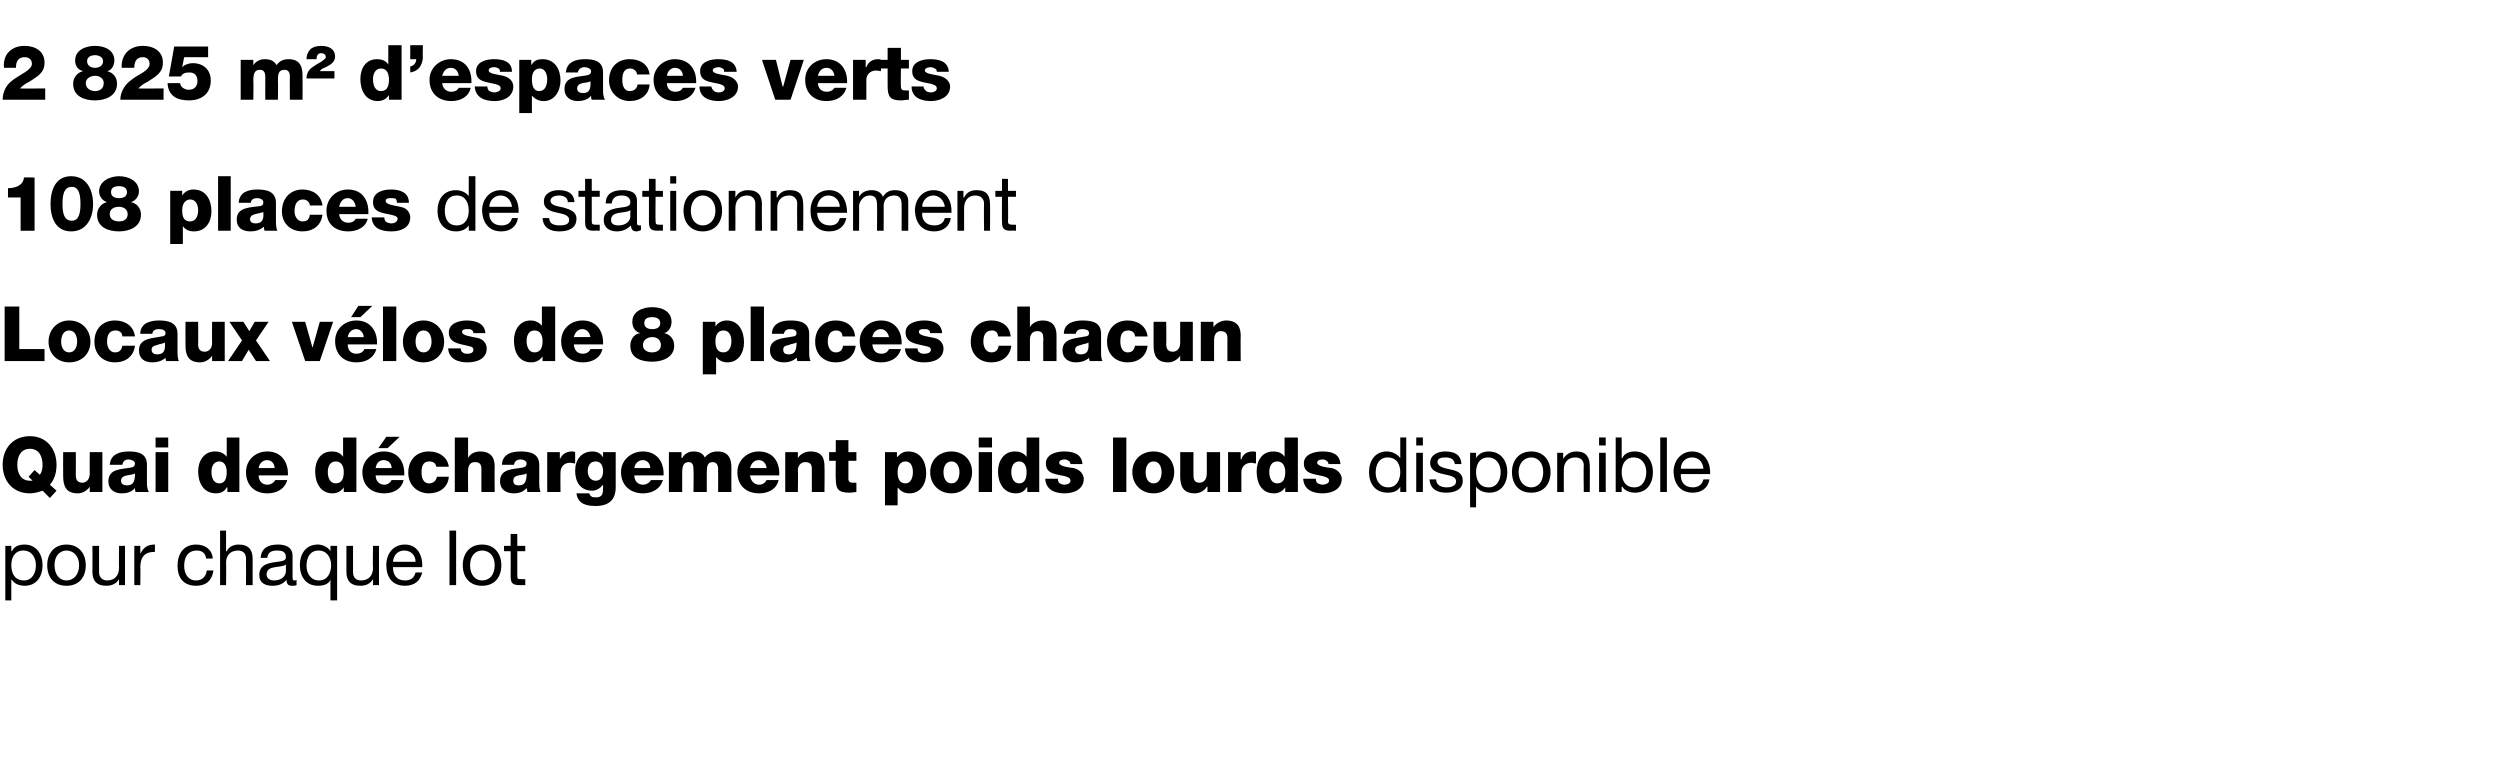 <?xml version="1.0" standalone="no"?><!DOCTYPE svg PUBLIC "-//W3C//DTD SVG 1.1//EN" "http://www.w3.org/Graphics/SVG/1.1/DTD/svg11.dtd"><svg xmlns="http://www.w3.org/2000/svg" version="1.1" width="376px" height="117.3px" viewBox="0 -5 376 117.3" style="top:-5px"><desc>2 825 m² d’espaces verts 108 places de stationnement Locaux v los de 8 places chacun Quai de d chargement poids lourd...</desc><defs/><g id="Polygon45562"><path d="m.8 77.1l.9 0l0 .8c0 0 .07-.04.1 0c.3-.7 1-1 1.9-1c1.8 0 2.7 1.5 2.7 3.1c0 1.7-.9 3.1-2.7 3.1c-.6 0-1.5-.2-1.9-.9c-.03.01-.1 0-.1 0l0 3.1l-.9 0l0-8.2zm2.7.7c-1.3 0-1.8 1.1-1.8 2.2c0 1.2.5 2.3 1.9 2.3c1.3 0 1.8-1.2 1.8-2.3c0-1.1-.6-2.2-1.9-2.2zm6.5 4.5c1 0 1.9-.8 1.9-2.3c0-1.4-.9-2.2-1.9-2.2c-1 0-1.8.8-1.8 2.2c0 1.5.8 2.3 1.8 2.3zm0-5.4c1.9 0 2.9 1.4 2.9 3.1c0 1.8-1 3.1-2.9 3.1c-1.9 0-2.9-1.3-2.9-3.1c0-1.7 1-3.1 2.9-3.1zm8.8 6.1l-.9 0l0-.9c0 0 .01-.04 0 0c-.4.7-1.1 1-1.9 1c-1.6 0-2.1-.9-2.1-2.1c.03-.03 0-3.9 0-3.9l1 0c0 0 0 3.98 0 4c0 .7.5 1.2 1.2 1.2c1.2 0 1.8-.8 1.8-1.9c-.03.02 0-3.3 0-3.3l.9 0l0 5.9zm1.4-5.9l.9 0l0 1.2c0 0 .01.01 0 0c.5-1 1.1-1.4 2.2-1.4c0 0 0 1.1 0 1.1c-1.6 0-2.2.8-2.2 2.4c.05-.04 0 2.6 0 2.6l-.9 0l0-5.9zm10.8 1.9c-.1-.8-.6-1.2-1.4-1.2c-1.4 0-1.9 1.1-1.9 2.3c0 1.1.5 2.2 1.8 2.2c.9 0 1.5-.6 1.6-1.5c0 0 1 0 1 0c-.2 1.5-1.1 2.3-2.6 2.3c-1.9 0-2.8-1.2-2.8-3c0-1.8.9-3.2 2.8-3.2c1.3 0 2.4.7 2.5 2.1c0 0-1 0-1 0zm2.1-4.2l.9 0l0 3.1c0 0 .06.03.1 0c.3-.7 1.1-1 1.8-1c1.6 0 2.1.9 2.1 2.2c-.02-.01 0 3.9 0 3.9l-1 0c0 0 .01-4.02 0-4c0-.8-.5-1.2-1.2-1.2c-1.2 0-1.8.8-1.8 1.8c.04.05 0 3.4 0 3.4l-.9 0l0-8.2zm11.5 8.2c-.2.1-.4.1-.7.1c-.5 0-.8-.2-.8-.9c-.6.7-1.3.9-2.1.9c-1.1 0-2-.4-2-1.6c0-1.4 1-1.7 2-1.9c1.1-.2 2-.1 2-.8c0-.9-.7-1-1.3-1c-.8 0-1.4.2-1.5 1.1c0 0-1 0-1 0c.1-1.5 1.2-2 2.6-2c1 0 2.2.3 2.2 1.7c0 0 0 3 0 3c0 .5 0 .7.3.7c.1 0 .2 0 .3-.1c0 0 0 .8 0 .8zm-1.6-3.1c-.7.6-2.9 0-2.9 1.5c0 .6.5.9 1.1.9c1.3 0 1.8-.8 1.8-1.4c0 0 0-1 0-1zm5 2.4c1.3 0 1.8-1.2 1.8-2.3c0-1.1-.6-2.2-1.9-2.2c-1.3 0-1.8 1.1-1.8 2.3c0 1.1.6 2.2 1.9 2.2zm2.7 3l-1 0l0-3.1c0 0 .01 0 0 0c-.3.7-1.1.9-1.9.9c-1.8 0-2.7-1.4-2.7-3.1c0-1.7.9-3.1 2.7-3.1c.6 0 1.5.3 1.9 1c.01-.05 0 0 0 0l0-.8l1 0l0 8.2zm6.3-2.3l-.9 0l0-.9c0 0-.01-.04 0 0c-.4.7-1.1 1-1.9 1c-1.6 0-2.1-.9-2.1-2.1c.01-.03 0-3.9 0-3.9l1 0c0 0-.02 3.98 0 4c0 .7.4 1.2 1.2 1.2c1.2 0 1.8-.8 1.8-1.9c-.05.02 0-3.3 0-3.3l.9 0l0 5.9zm5.5-3.5c0-1-.7-1.7-1.7-1.7c-1 0-1.6.7-1.7 1.7c0 0 3.4 0 3.4 0zm1 1.6c-.3 1.3-1.2 2-2.6 2c-1.9 0-2.8-1.3-2.8-3.1c0-1.8 1.1-3.1 2.8-3.1c2.1 0 2.7 2 2.6 3.4c0 0-4.4 0-4.4 0c0 1.1.5 2 1.8 2c.9 0 1.4-.4 1.6-1.2c0 0 1 0 1 0zm4.1-6.3l1 0l0 8.2l-1 0l0-8.2zm4.9 7.5c1.1 0 1.9-.8 1.9-2.3c0-1.4-.8-2.2-1.9-2.2c-1 0-1.8.8-1.8 2.2c0 1.5.8 2.3 1.8 2.3zm0-5.4c1.9 0 2.9 1.4 2.9 3.1c0 1.8-1 3.1-2.9 3.1c-1.9 0-2.9-1.3-2.9-3.1c0-1.7 1-3.1 2.9-3.1zm5.3.2l1.2 0l0 .8l-1.2 0c0 0 .01 3.71 0 3.7c0 .5.1.5.7.5c.04.04.5 0 .5 0l0 .9c0 0-.76 0-.8 0c-1 0-1.4-.2-1.4-1.3c.03 0 0-3.8 0-3.8l-1 0l0-.8l1 0l0-1.8l1 0l0 1.8z" stroke="none" fill="#000"/></g><g id="Polygon45561"><path d="m5.2 65.7c0 0 .82.74.8.7c.3-.4.4-.9.4-1.5c0-1.2-.5-2.4-1.9-2.4c-1.4 0-1.9 1.2-1.9 2.4c0 1.2.5 2.4 1.9 2.4c.1 0 .3 0 .4 0c0-.01-.6-.6-.6-.6l.9-1zm2.3 4.2c0 0-1.12-1.15-1.1-1.1c-.6.2-1.2.4-1.9.4c-2.6 0-4.1-1.9-4.1-4.3c0-2.4 1.5-4.3 4.1-4.3c2.5 0 4 1.9 4 4.3c0 1.2-.3 2.2-1 3c0-.01 1 .9 1 .9l-1 1.1zm7.9-.9l-1.9 0l0-.8c0 0 0-.01 0 0c-.4.6-1.1 1-1.8 1c-1.7 0-2.2-1-2.2-2.6c-.02.02 0-3.6 0-3.6l1.9 0c0 0 .03 3.5 0 3.5c0 .8.4 1.1 1 1.1c.4 0 1.1-.3 1.1-1.4c-.03.03 0-3.2 0-3.2l1.9 0l0 6zm1.1-4.1c.1-.8.4-1.3 1-1.6c.5-.3 1.2-.4 1.9-.4c1.4 0 2.7.3 2.7 2c0 0 0 2.6 0 2.6c0 .5 0 1 .3 1.5c0 0-2 0-2 0c-.1-.2-.1-.4-.1-.6c-.5.6-1.2.8-2 .8c-1.1 0-2-.6-2-1.8c0-2 2.1-1.8 3.5-2.1c.3-.1.5-.2.5-.6c0-.4-.6-.6-1-.6c-.5 0-.8.3-.9.8c0 0-1.9 0-1.9 0zm1.7 2.4c0 .5.4.7.9.7c.9 0 1.2-.5 1.2-1.8c-.3.2-.8.2-1.2.3c-.5.1-.9.3-.9.8c0 0 0 0 0 0zm7.1-5l-1.9 0l0-1.5l1.9 0l0 1.5zm-1.9.7l1.9 0l0 6l-1.9 0l0-6zm12.6 6l-1.8 0l0-.7c0 0-.06.01-.1 0c-.3.6-.9.9-1.6.9c-1.9 0-2.7-1.6-2.7-3.3c0-1.6.9-3 2.5-3c.8 0 1.3.2 1.8.8c-.05-.02 0 0 0 0l0-2.9l1.9 0l0 8.2zm-3-4.6c-.9 0-1.2.8-1.2 1.6c0 .8.3 1.7 1.2 1.7c.9 0 1.1-.9 1.1-1.7c0-.8-.3-1.6-1.1-1.6c0 0 0 0 0 0zm5.9 2.1c0 .8.5 1.4 1.3 1.4c.5 0 1-.3 1.2-.7c0 0 1.8 0 1.8 0c-.4 1.4-1.6 2-3 2c-1.9 0-3.2-1.2-3.2-3.2c0-1.8 1.4-3.1 3.2-3.1c2.1 0 3.2 1.6 3.1 3.6c0 0-4.4 0-4.4 0zm2.4-1.1c0-.7-.5-1.2-1.1-1.2c-.7 0-1.2.5-1.3 1.2c0 0 2.4 0 2.4 0zm12.3 3.6l-1.9 0l0-.7c0 0-.01.01 0 0c-.4.6-1 .9-1.7.9c-1.8 0-2.6-1.6-2.6-3.3c0-1.6.8-3 2.5-3c.7 0 1.3.2 1.7.8c0-.02 0 0 0 0l0-2.9l2 0l0 8.2zm-3.1-4.6c-.9 0-1.2.8-1.2 1.6c0 .8.3 1.7 1.2 1.7c1 0 1.2-.9 1.2-1.7c0-.8-.3-1.6-1.2-1.6c0 0 0 0 0 0zm6 2.1c0 .8.5 1.4 1.3 1.4c.5 0 .9-.3 1.1-.7c0 0 1.8 0 1.8 0c-.3 1.4-1.6 2-2.9 2c-2 0-3.3-1.2-3.3-3.2c0-1.8 1.5-3.1 3.2-3.1c2.2 0 3.2 1.6 3.1 3.6c0 0-4.3 0-4.3 0zm2.4-1.1c0-.7-.5-1.2-1.2-1.2c-.7 0-1.1.5-1.2 1.2c0 0 2.4 0 2.4 0zm1.2-4.7l-1.8 1.7l-1.4 0l1.2-1.7l2 0zm5.5 4.5c0-.5-.5-.8-1-.8c-1.1 0-1.2.9-1.2 1.7c0 .8.3 1.6 1.1 1.6c.7 0 1.1-.4 1.2-1c0 0 1.8 0 1.8 0c-.1 1.6-1.4 2.5-3 2.5c-1.7 0-3.1-1.2-3.1-3.1c0-1.9 1.2-3.2 3.1-3.2c1.5 0 2.8.8 3 2.3c0 0-1.9 0-1.9 0zm2.8-4.4l2 0l0 3.1c0 0-.01-.05 0 0c.3-.7 1.1-1 1.8-1c2 0 2.2 1.4 2.2 2.3c-.04-.03 0 3.8 0 3.8l-2 0l0-2.9c0 0 0-.58 0-.6c0-.6-.2-1-1-1c-.7 0-1 .6-1 1.2c-.03.05 0 3.3 0 3.3l-2 0l0-8.2zm7.1 4.1c0-.8.4-1.3.9-1.6c.5-.3 1.2-.4 1.9-.4c1.4 0 2.8.3 2.8 2c0 0 0 2.6 0 2.6c0 .5 0 1 .2 1.5c0 0-2 0-2 0c0-.2 0-.4-.1-.6c-.5.6-1.2.8-1.9.8c-1.2 0-2.1-.6-2.1-1.8c0-2 2.1-1.8 3.5-2.1c.3-.1.5-.2.5-.6c0-.4-.5-.6-.9-.6c-.6 0-.9.3-1 .8c0 0-1.8 0-1.8 0zm1.7 2.4c0 .5.3.7.8.7c.9 0 1.2-.5 1.2-1.8c-.3.2-.8.2-1.2.3c-.5.1-.8.3-.8.8c0 0 0 0 0 0zm5.1-4.3l1.9 0l0 1.1c0 0 .04-.02 0 0c.3-.8 1-1.2 1.8-1.2c.2 0 .3 0 .5.1c0 0 0 1.7 0 1.7c-.3 0-.5-.1-.8-.1c-.9 0-1.4.7-1.4 1.4c-.03.05 0 3 0 3l-2 0l0-6zm10.3 5.3c0 .9-.2 2.8-3 2.8c-1.4 0-2.7-.3-2.9-1.9c0 0 1.9 0 1.9 0c.1.2.2.4.4.5c.1.1.4.1.7.1c.9 0 1-.6 1-1.4c.01.04 0-.5 0-.5c0 0-.01-.02 0 0c-.4.5-1 .9-1.6.9c-1.8 0-2.6-1.3-2.6-3c0-1.6.9-2.9 2.6-2.9c.7 0 1.3.3 1.6.9c0-.02 0 0 0 0l0-.8l1.9 0c0 0 0 5.28 0 5.3zm-1.9-2.4c0-.8-.3-1.5-1.1-1.5c-.9 0-1.2.7-1.2 1.5c0 .7.4 1.4 1.2 1.4c.8 0 1.1-.7 1.1-1.4c0 0 0 0 0 0zm4.7.6c0 .8.5 1.4 1.3 1.4c.5 0 1-.3 1.2-.7c0 0 1.8 0 1.8 0c-.4 1.4-1.7 2-3 2c-1.9 0-3.3-1.2-3.3-3.2c0-1.8 1.5-3.1 3.3-3.1c2.1 0 3.2 1.6 3.1 3.6c0 0-4.4 0-4.4 0zm2.4-1.1c0-.7-.5-1.2-1.1-1.2c-.7 0-1.2.5-1.3 1.2c0 0 2.4 0 2.4 0zm2.8-2.4l1.9 0l0 .9c0 0 .07-.05.1 0c.3-.6.9-1 1.7-1c.7 0 1.4.2 1.7.9c.5-.6 1.1-.9 1.9-.9c1.9 0 2.1 1.4 2.1 2.5c-.02.04 0 3.6 0 3.6l-2 0c0 0 .03-3.5 0-3.5c0-.6-.3-1-.8-1c-.8 0-.9.6-.9 1.6c-.01-.02 0 2.9 0 2.9l-2 0c0 0 .04-3.39 0-3.4c0-.7-.2-1.1-.7-1.1c-.7 0-1 .4-1 1.6c0-.01 0 2.9 0 2.9l-2 0l0-6zm12.2 3.5c.1.8.6 1.4 1.4 1.4c.5 0 .9-.3 1.1-.7c0 0 1.8 0 1.8 0c-.3 1.4-1.6 2-2.9 2c-2 0-3.3-1.2-3.3-3.2c0-1.8 1.5-3.1 3.2-3.1c2.2 0 3.2 1.6 3.1 3.6c0 0-4.4 0-4.4 0zm2.5-1.1c-.1-.7-.5-1.2-1.2-1.2c-.7 0-1.1.5-1.3 1.2c0 0 2.5 0 2.5 0zm2.8-2.4l1.9 0l0 .9c0 0 .01-.05 0 0c.4-.7 1.2-1 1.9-1c2 0 2.1 1.4 2.1 2.3c.04-.03 0 3.8 0 3.8l-1.9 0l0-2.9c0 0-.02-.58 0-.6c0-.6-.2-1-1-1c-.7 0-1.1.6-1.1 1.2c.05.05 0 3.3 0 3.3l-1.9 0l0-6zm10.7 1.3l-1.2 0c0 0 .01 2.71 0 2.7c0 .5.3.6.7.6c.2 0 .3 0 .5 0c0 0 0 1.4 0 1.4c-.3 0-.7.1-1 .1c-1.7 0-2.1-.5-2.1-2.1c-.04-.04 0-2.7 0-2.7l-1 0l0-1.3l1 0l0-1.8l1.9 0l0 1.8l1.2 0l0 1.3zm4.3-1.3l1.8 0l0 .7c0 0 .07.03.1 0c.4-.5.9-.8 1.6-.8c1.9 0 2.7 1.6 2.7 3.3c0 1.5-.8 3-2.5 3c-.8 0-1.3-.3-1.7-.8c-.04-.04-.1 0-.1 0l0 2.6l-1.9 0l0-8zm1.9 3c0 1 .3 1.7 1.2 1.7c.8 0 1.1-.9 1.1-1.7c0-.8-.3-1.6-1.1-1.6c-.5 0-1.2.3-1.2 1.6zm8.1-3.1c1.8 0 3.1 1.3 3.1 3.1c0 1.8-1.3 3.2-3.1 3.2c-1.9 0-3.2-1.4-3.2-3.2c0-1.8 1.3-3.1 3.2-3.1zm0 4.8c.9 0 1.2-.9 1.2-1.7c0-.7-.3-1.6-1.2-1.6c-.9 0-1.2.9-1.2 1.6c0 .8.3 1.7 1.2 1.7zm6.1-5.4l-2 0l0-1.5l2 0l0 1.5zm-2 .7l2 0l0 6l-2 0l0-6zm9.1 6l-1.8 0l0-.7c0 0-.06.01-.1 0c-.3.6-.9.9-1.6.9c-1.9 0-2.7-1.6-2.7-3.3c0-1.6.9-3 2.5-3c.8 0 1.3.2 1.8.8c-.05-.02 0 0 0 0l0-2.9l1.9 0l0 8.2zm-3-4.6c-.9 0-1.2.8-1.2 1.6c0 .8.3 1.7 1.2 1.7c.9 0 1.1-.9 1.1-1.7c0-.8-.3-1.6-1.1-1.6c0 0 0 0 0 0zm5.8 2.6c0 .3.1.6.3.7c.2.1.4.2.7.2c.4 0 .9-.2.9-.6c0-.5-.6-.6-.9-.7c-1.3-.3-2.8-.3-2.8-1.9c0-1.4 1.6-1.8 2.7-1.8c1.3 0 2.7.3 2.8 1.9c0 0-1.8 0-1.8 0c0-.2-.1-.4-.3-.5c-.1-.1-.3-.2-.6-.2c-.3 0-.8.1-.8.5c0 .5 1.3.7 2.2.8c1.2.3 1.5 1.2 1.5 1.6c0 1.6-1.5 2.2-2.9 2.2c-1.4 0-2.8-.5-2.9-2.2c0 0 1.9 0 1.9 0zm8.3-6.2l2 0l0 8.2l-2 0l0-8.2zm6.1 2.1c1.8 0 3.1 1.3 3.1 3.1c0 1.8-1.3 3.2-3.1 3.2c-1.9 0-3.2-1.4-3.2-3.2c0-1.8 1.3-3.1 3.2-3.1zm0 4.8c.9 0 1.2-.9 1.2-1.7c0-.7-.3-1.6-1.2-1.6c-.9 0-1.2.9-1.2 1.6c0 .8.3 1.7 1.2 1.7zm10 1.3l-1.9 0l0-.8c0 0-.05-.01-.1 0c-.3.6-1.1 1-1.8 1c-1.7 0-2.2-1-2.2-2.6c.02.02 0-3.6 0-3.6l2 0c0 0-.02 3.5 0 3.5c0 .8.3 1.1.9 1.1c.5 0 1.1-.3 1.1-1.4c.01.03 0-3.2 0-3.2l2 0l0 6zm1.2-6l1.9 0l0 1.1c0 0 .05-.02.1 0c.2-.8.9-1.2 1.7-1.2c.2 0 .4 0 .5.1c0 0 0 1.7 0 1.7c-.3 0-.5-.1-.7-.1c-1 0-1.5.7-1.5 1.4c-.01.05 0 3 0 3l-2 0l0-6zm10.5 6l-1.9 0l0-.7c0 0-.03.01 0 0c-.4.6-1 .9-1.7.9c-1.9 0-2.6-1.6-2.6-3.3c0-1.6.8-3 2.5-3c.7 0 1.3.2 1.7.8c-.03-.02 0 0 0 0l0-2.9l2 0l0 8.2zm-3.1-4.6c-.9 0-1.2.8-1.2 1.6c0 .8.3 1.7 1.2 1.7c1 0 1.2-.9 1.2-1.7c0-.8-.3-1.6-1.2-1.6c0 0 0 0 0 0zm5.8 2.6c0 .3.1.6.3.7c.2.1.5.2.7.2c.4 0 1-.2 1-.6c0-.5-.7-.6-1-.7c-1.2-.3-2.8-.3-2.8-1.9c0-1.4 1.6-1.8 2.8-1.8c1.3 0 2.6.3 2.7 1.9c0 0-1.8 0-1.8 0c0-.2-.1-.4-.3-.5c-.1-.1-.3-.2-.6-.2c-.3 0-.8.1-.8.5c0 .5 1.3.7 2.2.8c1.2.3 1.5 1.2 1.5 1.6c0 1.6-1.5 2.2-2.9 2.2c-1.4 0-2.8-.5-2.9-2.2c0 0 1.9 0 1.9 0zm10.9 1.3c1.3 0 1.8-1.2 1.8-2.3c0-1.1-.5-2.2-1.9-2.2c-1.3 0-1.8 1.1-1.8 2.3c0 1.1.6 2.2 1.9 2.2zm2.7.7l-.9 0l0-.8c0 0-.05 0 0 0c-.4.7-1.1.9-1.9.9c-1.9 0-2.8-1.4-2.8-3.1c0-1.7.9-3.1 2.7-3.1c.6 0 1.5.3 2 1c-.05-.05 0 0 0 0l0-3.1l.9 0l0 8.2zm2.5-7l-1 0l0-1.2l1 0l0 1.2zm-1 1.1l1 0l0 5.9l-1 0l0-5.9zm3 4c0 .9.8 1.2 1.6 1.2c.6 0 1.4-.2 1.4-.9c0-1.5-3.9-.5-3.9-2.8c0-1.2 1.2-1.7 2.2-1.7c1.4 0 2.4.4 2.5 1.9c0 0-1 0-1 0c-.1-.8-.7-1-1.4-1c-.6 0-1.2.1-1.2.7c0 .7 1 .9 1.9 1.1c1 .2 1.9.5 1.9 1.7c0 1.4-1.3 1.8-2.5 1.8c-1.3 0-2.4-.5-2.5-2c0 0 1 0 1 0zm5.1-4l.9 0l0 .8c0 0 .05-.04 0 0c.4-.7 1.1-1 1.9-1c1.9 0 2.8 1.5 2.8 3.1c0 1.7-.9 3.1-2.7 3.1c-.6 0-1.5-.2-2-.9c.05.01 0 0 0 0l0 3.1l-.9 0l0-8.2zm2.7.7c-1.3 0-1.8 1.1-1.8 2.2c0 1.2.5 2.3 1.9 2.3c1.3 0 1.8-1.2 1.8-2.3c0-1.1-.6-2.2-1.9-2.2zm6.5 4.5c1 0 1.8-.8 1.8-2.3c0-1.4-.8-2.2-1.8-2.2c-1 0-1.9.8-1.9 2.2c0 1.5.9 2.3 1.9 2.3zm0-5.4c1.9 0 2.9 1.4 2.9 3.1c0 1.8-1 3.1-2.9 3.1c-1.9 0-2.9-1.3-2.9-3.1c0-1.7 1-3.1 2.9-3.1zm3.9.2l.9 0l0 .9c0 0 .05 0 0 0c.5-.7 1.1-1.1 2-1.1c1.5 0 2 .9 2 2.2c.03-.01 0 3.9 0 3.9l-.9 0c0 0-.05-4.02 0-4c0-.8-.5-1.2-1.3-1.2c-1.1 0-1.7.8-1.7 1.8c-.02.05 0 3.4 0 3.4l-1 0l0-5.9zm7.3-1.1l-1 0l0-1.2l1 0l0 1.2zm-1 1.1l1 0l0 5.9l-1 0l0-5.9zm2.5-2.3l.9 0l0 3.1c0 0 .06-.04.1 0c.3-.7 1-1 1.9-1c1.8 0 2.7 1.5 2.7 3.1c0 1.7-.9 3.1-2.7 3.1c-.6 0-1.5-.2-1.9-.9c-.04.01-.1 0-.1 0l0 .8l-.9 0l0-8.2zm4.6 5.2c0-1.1-.6-2.2-1.9-2.2c-1.3 0-1.8 1.1-1.8 2.2c0 1.2.5 2.3 1.9 2.3c1.3 0 1.8-1.2 1.8-2.3c0 0 0 0 0 0zm2.1-5.2l1 0l0 8.2l-1 0l0-8.2zm6.5 4.7c-.1-1-.7-1.7-1.7-1.7c-1 0-1.7.7-1.7 1.7c0 0 3.4 0 3.4 0zm.9 1.6c-.2 1.3-1.2 2-2.5 2c-1.9 0-2.8-1.3-2.9-3.1c0-1.8 1.2-3.1 2.8-3.1c2.1 0 2.8 2 2.7 3.4c0 0-4.4 0-4.4 0c-.1 1.1.5 2 1.8 2c.8 0 1.4-.4 1.6-1.2c0 0 .9 0 .9 0z" stroke="none" fill="#000"/></g><g id="Polygon45560"><path d="m.7 41.1l2.2 0l0 6.4l3.8 0l0 1.8l-6 0l0-8.2zm9.7 2.1c1.9 0 3.2 1.4 3.2 3.2c0 1.8-1.3 3.1-3.2 3.1c-1.8 0-3.1-1.3-3.1-3.1c0-1.8 1.3-3.2 3.1-3.2zm0 4.8c.9 0 1.2-.9 1.2-1.6c0-.8-.3-1.7-1.2-1.7c-.9 0-1.2.9-1.2 1.7c0 .7.3 1.6 1.2 1.6zm8-2.4c0-.6-.5-.9-1-.9c-1.1 0-1.3.9-1.3 1.7c0 .8.4 1.6 1.2 1.6c.7 0 1-.4 1.1-1c0 0 1.9 0 1.9 0c-.2 1.6-1.4 2.5-3 2.5c-1.8 0-3.1-1.2-3.1-3.1c0-1.9 1.2-3.2 3.1-3.2c1.5 0 2.8.8 3 2.4c0 0-1.9 0-1.9 0zm2.7-.4c0-.8.4-1.3.9-1.6c.6-.3 1.2-.4 1.9-.4c1.4 0 2.8.3 2.8 2c0 0 0 2.6 0 2.6c0 .5 0 1.1.2 1.5c0 0-1.9 0-1.9 0c-.1-.2-.1-.3-.1-.5c-.5.5-1.3.7-2 .7c-1.2 0-2-.6-2-1.8c0-1.9 2.1-1.8 3.4-2.1c.4 0 .6-.2.6-.5c0-.5-.6-.6-1-.6c-.6 0-.9.2-1 .7c0 0-1.8 0-1.8 0zm1.7 2.4c0 .5.4.7.8.7c1 0 1.3-.5 1.2-1.8c-.2.2-.8.2-1.2.4c-.4.1-.8.2-.8.7c0 0 0 0 0 0zm11 1.7l-1.9 0l0-.8c0 0 0 .02 0 0c-.4.6-1.1 1-1.8 1c-1.7 0-2.2-1-2.2-2.5c-.02-.05 0-3.6 0-3.6l1.9 0c0 0 .03 3.43 0 3.4c0 .8.4 1.1 1 1.1c.4 0 1.1-.3 1.1-1.3c-.03-.04 0-3.2 0-3.2l1.9 0l0 5.9zm2.6-3.1l-1.9-2.8l2.1 0l.9 1.4l.8-1.4l2.1 0l-1.9 2.8l2.1 3.1l-2.1 0l-1.1-1.7l-1 1.7l-2.1 0l2.1-3.1zm11.7 3.1l-2.2 0l-2-5.9l2 0l1.1 3.9l0 0l1.1-3.9l2 0l-2 5.9zm4.2-2.5c0 .9.5 1.4 1.3 1.4c.5 0 1-.2 1.2-.7c0 0 1.8 0 1.8 0c-.4 1.4-1.6 2-3 2c-1.9 0-3.2-1.2-3.2-3.2c0-1.8 1.4-3.1 3.2-3.1c2.1 0 3.2 1.6 3.1 3.6c0 0-4.4 0-4.4 0zm2.4-1.1c0-.6-.5-1.2-1.1-1.2c-.7 0-1.2.5-1.3 1.2c0 0 2.4 0 2.4 0zm1.3-4.7l-1.8 1.7l-1.4 0l1.1-1.7l2.1 0zm1.6.1l2 0l0 8.2l-2 0l0-8.2zm6.1 2.1c1.8 0 3.1 1.4 3.1 3.2c0 1.8-1.3 3.1-3.1 3.1c-1.9 0-3.1-1.3-3.1-3.1c0-1.8 1.2-3.2 3.1-3.2zm0 4.8c.9 0 1.2-.9 1.2-1.6c0-.8-.3-1.7-1.2-1.7c-.9 0-1.2.9-1.2 1.7c0 .7.3 1.6 1.2 1.6zm5.6-.6c0 .3.1.5.3.6c.2.2.4.2.7.2c.4 0 .9-.1.9-.6c0-.5-.6-.5-.9-.6c-1.2-.3-2.8-.4-2.8-2c0-1.4 1.6-1.8 2.7-1.8c1.3 0 2.7.4 2.8 1.9c0 0-1.8 0-1.8 0c0-.2-.1-.4-.3-.5c-.1-.1-.3-.1-.6-.1c-.3 0-.8 0-.8.4c0 .6 1.3.7 2.2.9c1.2.2 1.5 1.1 1.5 1.6c0 1.6-1.5 2.1-2.9 2.1c-1.4 0-2.8-.5-2.9-2.1c0 0 1.9 0 1.9 0zm14.2 1.9l-1.9 0l0-.7c0 0-.03.05 0 0c-.4.6-1 .9-1.7.9c-1.9 0-2.6-1.6-2.6-3.3c0-1.5.8-3 2.5-3c.7 0 1.3.3 1.7.8c-.02.01 0 0 0 0l0-2.9l2 0l0 8.2zm-3.1-4.6c-.9 0-1.2.8-1.2 1.6c0 .8.3 1.7 1.2 1.7c1 0 1.2-.9 1.2-1.7c0-.8-.3-1.6-1.2-1.6c0 0 0 0 0 0zm5.9 2.1c.1.9.5 1.4 1.4 1.4c.4 0 .9-.2 1.1-.7c0 0 1.8 0 1.8 0c-.3 1.4-1.6 2-2.9 2c-2 0-3.3-1.2-3.3-3.2c0-1.8 1.4-3.1 3.2-3.1c2.1 0 3.2 1.6 3.1 3.6c0 0-4.4 0-4.4 0zm2.5-1.1c-.1-.6-.5-1.2-1.2-1.2c-.7 0-1.1.5-1.3 1.2c0 0 2.5 0 2.5 0zm8.1-2.1c0 .7.6.9 1.2.9c.6 0 1.2-.2 1.2-.9c0-.7-.6-.9-1.2-.9c-.7 0-1.2.2-1.2.9zm-.6 1.5c0 0 0 0 0 0c-.8-.2-1.2-.9-1.2-1.7c0-1.6 1.6-2.2 3-2.2c1.4 0 2.9.6 2.9 2.2c0 .8-.4 1.5-1.1 1.7c0 0 0 0 0 0c.9.2 1.5.9 1.5 1.9c0 1.7-1.7 2.4-3.3 2.4c-1.6 0-3.3-.5-3.3-2.4c0-1 .6-1.8 1.5-1.9zm.4 1.8c0 .8.7 1.1 1.4 1.1c.6 0 1.3-.3 1.3-1.1c0-.8-.6-1.2-1.3-1.2c-.7 0-1.4.4-1.4 1.2zm9-3.5l1.9 0l0 .7c0 0 .01-.04 0 0c.4-.6 1-.9 1.7-.9c1.8 0 2.6 1.6 2.6 3.3c0 1.5-.8 3-2.5 3c-.7 0-1.3-.3-1.7-.8c.01-.01 0 0 0 0l0 2.6l-2 0l0-7.9zm1.9 2.9c0 1 .3 1.7 1.2 1.7c.9 0 1.2-.9 1.2-1.7c0-.8-.3-1.6-1.2-1.6c-.5 0-1.2.3-1.2 1.6zm5.3-5.2l2 0l0 8.2l-2 0l0-8.2zm3.2 4.1c0-.8.4-1.3.9-1.6c.5-.3 1.2-.4 1.9-.4c1.4 0 2.8.3 2.8 2c0 0 0 2.6 0 2.6c0 .5 0 1.1.2 1.5c0 0-2 0-2 0c0-.2 0-.3-.1-.5c-.5.5-1.2.7-1.9.7c-1.2 0-2.1-.6-2.1-1.8c0-1.9 2.1-1.8 3.5-2.1c.3 0 .5-.2.5-.5c0-.5-.5-.6-.9-.6c-.6 0-.9.2-1 .7c0 0-1.8 0-1.8 0zm1.7 2.4c0 .5.3.7.8.7c.9 0 1.2-.5 1.2-1.8c-.3.2-.8.2-1.2.4c-.5.1-.8.2-.8.7c0 0 0 0 0 0zm8.9-2c0-.6-.4-.9-.9-.9c-1.1 0-1.3.9-1.3 1.7c0 .8.4 1.6 1.2 1.6c.7 0 1-.4 1.1-1c0 0 1.9 0 1.9 0c-.2 1.6-1.4 2.5-3 2.5c-1.8 0-3.1-1.2-3.1-3.1c0-1.9 1.2-3.2 3.1-3.2c1.5 0 2.8.8 2.9 2.4c0 0-1.9 0-1.9 0zm4.5 1.2c.1.9.5 1.4 1.4 1.4c.4 0 .9-.2 1.1-.7c0 0 1.8 0 1.8 0c-.4 1.4-1.6 2-3 2c-1.9 0-3.2-1.2-3.2-3.2c0-1.8 1.4-3.1 3.2-3.1c2.1 0 3.2 1.6 3.1 3.6c0 0-4.4 0-4.4 0zm2.5-1.1c-.1-.6-.6-1.2-1.2-1.2c-.7 0-1.2.5-1.3 1.2c0 0 2.5 0 2.5 0zm4.3 1.7c0 .3.1.5.3.6c.2.2.5.2.7.2c.4 0 1-.1 1-.6c0-.5-.7-.5-1-.6c-1.2-.3-2.8-.4-2.8-2c0-1.4 1.6-1.8 2.8-1.8c1.3 0 2.6.4 2.7 1.9c0 0-1.8 0-1.8 0c0-.2-.1-.4-.3-.5c-.1-.1-.3-.1-.6-.1c-.3 0-.8 0-.8.4c0 .6 1.3.7 2.2.9c1.2.2 1.5 1.1 1.5 1.6c0 1.6-1.5 2.1-2.9 2.1c-1.4 0-2.8-.5-2.9-2.1c0 0 1.9 0 1.9 0zm12.1-1.8c0-.6-.4-.9-.9-.9c-1.1 0-1.3.9-1.3 1.7c0 .8.4 1.6 1.2 1.6c.7 0 1-.4 1.1-1c0 0 1.9 0 1.9 0c-.2 1.6-1.4 2.5-3 2.5c-1.8 0-3.1-1.2-3.1-3.1c0-1.9 1.2-3.2 3.1-3.2c1.5 0 2.8.8 2.9 2.4c0 0-1.9 0-1.9 0zm2.9-4.5l1.9 0l0 3.1c0 0 .04-.02 0 0c.3-.6 1.1-1 1.9-1c1.9 0 2.1 1.4 2.1 2.3c0 0 0 3.8 0 3.8l-2 0l0-2.9c0 0 .05-.55 0-.6c0-.5-.1-1-.9-1c-.8 0-1.1.6-1.1 1.3c.01-.02 0 3.2 0 3.2l-1.9 0l0-8.2zm7 4.1c0-.8.4-1.3.9-1.6c.6-.3 1.2-.4 1.9-.4c1.5 0 2.8.3 2.8 2c0 0 0 2.6 0 2.6c0 .5 0 1.1.2 1.5c0 0-1.9 0-1.9 0c-.1-.2-.1-.3-.1-.5c-.5.5-1.3.7-2 .7c-1.1 0-2-.6-2-1.8c0-1.9 2.1-1.8 3.4-2.1c.4 0 .6-.2.6-.5c0-.5-.6-.6-1-.6c-.6 0-.9.2-1 .7c0 0-1.8 0-1.8 0zm1.7 2.4c0 .5.4.7.8.7c1 0 1.3-.5 1.2-1.8c-.2.2-.7.2-1.2.4c-.4.1-.8.2-.8.7c0 0 0 0 0 0zm9-2c0-.6-.5-.9-1-.9c-1.1 0-1.2.9-1.2 1.7c0 .8.3 1.6 1.1 1.6c.7 0 1-.4 1.1-1c0 0 1.9 0 1.9 0c-.2 1.6-1.4 2.5-3 2.5c-1.8 0-3.1-1.2-3.1-3.1c0-1.9 1.2-3.2 3.1-3.2c1.5 0 2.8.8 3 2.4c0 0-1.9 0-1.9 0zm8.7 3.7l-1.9 0l0-.8c0 0 .01.02 0 0c-.4.6-1.1 1-1.8 1c-1.7 0-2.2-1-2.2-2.5c-.01-.05 0-3.6 0-3.6l1.9 0c0 0 .04 3.43 0 3.4c0 .8.4 1.1 1 1.1c.4 0 1.1-.3 1.1-1.3c-.02-.04 0-3.2 0-3.2l1.9 0l0 5.9zm1.2-5.9l1.9 0l0 .8c0 0 .05-.02 0 0c.4-.6 1.2-1 1.9-1c2 0 2.2 1.4 2.2 2.3c-.03 0 0 3.8 0 3.8l-2 0l0-2.9c0 0 .02-.55 0-.6c0-.5-.2-1-1-1c-.7 0-1 .6-1 1.3c-.02-.02 0 3.2 0 3.2l-2 0l0-5.9z" stroke="none" fill="#000"/></g><g id="Polygon45559"><path d="m1.2 24.7c0 0 .01-1.39 0-1.4c1.1 0 2.3-.4 2.4-1.6c-.02-.05 1.6 0 1.6 0l0 8l-2.1 0l0-5l-1.9 0zm6.4 1c0-2.2.8-4.2 3.1-4.2c2.3 0 3.3 2 3.3 4.2c0 2.1-1 4.1-3.3 4.1c-2.3 0-3.1-2-3.1-4.1zm4.5 0c0-1.1-.1-2.6-1.3-2.6c-1.3 0-1.4 1.5-1.4 2.6c0 1 .1 2.5 1.4 2.5c1.2 0 1.3-1.5 1.3-2.5zm4.6-1.8c0 .7.6.9 1.2.9c.6 0 1.2-.2 1.2-.9c0-.7-.6-.9-1.2-.9c-.7 0-1.2.2-1.2.9zm-.6 1.5c0 0 0 0 0 0c-.7-.2-1.2-.9-1.2-1.6c0-1.6 1.7-2.3 3-2.3c1.4 0 3 .7 3 2.3c0 .7-.5 1.4-1.2 1.6c0 0 0 0 0 0c.9.2 1.5.9 1.5 1.9c0 1.8-1.7 2.5-3.3 2.5c-1.6 0-3.3-.6-3.3-2.5c0-.9.6-1.7 1.5-1.9zm.4 1.8c0 .8.7 1.1 1.4 1.1c.7 0 1.3-.3 1.3-1.1c0-.7-.6-1.1-1.3-1.1c-.7 0-1.4.3-1.4 1.1zm9.1-3.5l1.8 0l0 .7c0 0 .04-.01 0 0c.4-.6 1-.9 1.7-.9c1.9 0 2.7 1.6 2.7 3.3c0 1.6-.9 3-2.6 3c-.7 0-1.3-.2-1.7-.8c.03.02 0 0 0 0l0 2.7l-1.9 0l0-8zm1.8 2.9c0 1.1.3 1.7 1.2 1.7c.9 0 1.2-.9 1.2-1.7c0-.7-.3-1.6-1.2-1.6c-.5 0-1.2.4-1.2 1.6zm5.4-5.1l1.9 0l0 8.2l-1.9 0l0-8.2zm3.1 4c0-.7.4-1.3.9-1.6c.6-.3 1.2-.4 1.9-.4c1.4 0 2.8.3 2.8 2c0 0 0 2.6 0 2.6c0 .5 0 1.1.2 1.6c0 0-1.9 0-1.9 0c-.1-.2-.1-.4-.1-.6c-.6.5-1.3.7-2 .7c-1.2 0-2.1-.5-2.1-1.8c0-1.9 2.2-1.8 3.5-2c.4-.1.5-.2.5-.6c0-.4-.5-.6-.9-.6c-.6 0-.9.2-1 .7c0 0-1.8 0-1.8 0zm1.7 2.5c0 .4.4.6.8.6c1 0 1.3-.5 1.2-1.7c-.3.1-.8.2-1.2.3c-.4.1-.8.3-.8.8c0 0 0 0 0 0zm9-2.1c0-.5-.5-.9-1-.9c-1.1 0-1.3 1-1.3 1.8c0 .7.4 1.5 1.2 1.5c.7 0 1-.3 1.1-1c0 0 1.9 0 1.9 0c-.2 1.6-1.4 2.5-3 2.5c-1.8 0-3.1-1.2-3.1-3c0-1.9 1.2-3.3 3.1-3.3c1.5 0 2.8.8 3 2.4c0 0-1.9 0-1.9 0zm4.4 1.3c.1.8.6 1.3 1.4 1.3c.5 0 .9-.2 1.1-.6c0 0 1.8 0 1.8 0c-.3 1.3-1.6 1.9-2.9 1.9c-2 0-3.3-1.1-3.3-3.1c0-1.9 1.5-3.2 3.2-3.2c2.2 0 3.2 1.6 3.1 3.7c0 0-4.4 0-4.4 0zm2.5-1.1c-.1-.7-.5-1.3-1.2-1.3c-.7 0-1.1.5-1.3 1.3c0 0 2.5 0 2.5 0zm4.3 1.6c0 .3.1.5.3.7c.2.1.5.2.8.2c.3 0 .9-.2.9-.7c0-.4-.6-.5-1-.6c-1.2-.3-2.7-.3-2.7-1.9c0-1.5 1.5-1.9 2.7-1.9c1.3 0 2.7.4 2.7 2c0 0-1.8 0-1.8 0c0-.3-.1-.5-.2-.6c-.2-.1-.4-.1-.7-.1c-.3 0-.8 0-.8.4c0 .6 1.3.7 2.2.9c1.2.2 1.5 1.1 1.5 1.6c0 1.6-1.5 2.1-2.8 2.1c-1.5 0-2.9-.4-3-2.1c0 0 1.9 0 1.9 0zm10.9 1.2c1.3 0 1.8-1.1 1.8-2.2c0-1.2-.5-2.3-1.8-2.3c-1.4 0-1.8 1.2-1.8 2.3c0 1.2.5 2.2 1.8 2.2zm2.8.8l-1 0l0-.8c0 0-.03-.04 0 0c-.4.6-1.1.9-1.9.9c-1.9 0-2.8-1.4-2.8-3.1c0-1.7.9-3.1 2.8-3.1c.5 0 1.4.2 1.9.9c-.03.01 0 0 0 0l0-3l1 0l0 8.2zm5.5-3.6c-.1-.9-.7-1.7-1.7-1.7c-1 0-1.7.8-1.7 1.7c0 0 3.4 0 3.4 0zm.9 1.7c-.2 1.3-1.2 2-2.5 2c-1.9 0-2.8-1.3-2.9-3.1c0-1.8 1.2-3.1 2.8-3.1c2.1 0 2.8 1.9 2.7 3.4c0 0-4.4 0-4.4 0c-.1 1 .5 1.9 1.8 1.9c.8 0 1.4-.3 1.6-1.1c0 0 .9 0 .9 0zm4.7 0c0 .9.8 1.1 1.6 1.1c.6 0 1.4-.1 1.4-.8c0-1.6-3.8-.5-3.8-2.8c0-1.2 1.1-1.7 2.2-1.7c1.3 0 2.3.4 2.4 1.8c0 0-1 0-1 0c0-.7-.7-1-1.3-1c-.6 0-1.3.2-1.3.8c0 .7 1 .8 1.9 1c1 .3 2 .6 2 1.7c0 1.5-1.3 1.9-2.6 1.9c-1.3 0-2.4-.5-2.5-2c0 0 1 0 1 0zm6.4-4.1l1.2 0l0 .9l-1.2 0c0 0 0 3.67 0 3.7c0 .4.1.5.7.5c.03 0 .5 0 .5 0l0 .9c0 0-.77-.04-.8 0c-1 0-1.4-.2-1.4-1.3c.02-.03 0-3.8 0-3.8l-1 0l0-.9l1 0l0-1.8l1 0l0 1.8zm7.4 5.9c-.2.1-.4.2-.7.2c-.5 0-.8-.3-.8-.9c-.6.6-1.3.9-2.1.9c-1.1 0-2-.5-2-1.7c0-1.3 1-1.6 2-1.8c1.1-.2 2-.1 2-.9c0-.8-.7-1-1.3-1c-.8 0-1.4.3-1.5 1.2c0 0-.9 0-.9 0c0-1.5 1.1-2 2.5-2c1 0 2.2.2 2.2 1.6c0 0 0 3.1 0 3.1c0 .4 0 .6.3.6c.1 0 .2 0 .3 0c0 0 0 .7 0 .7zm-1.6-3c-.7.6-2.9 0-2.9 1.5c0 .6.5.8 1.1.8c1.3 0 1.8-.8 1.8-1.3c0 0 0-1 0-1zm3.8-2.9l1.1 0l0 .9l-1.1 0c0 0-.04 3.67 0 3.7c0 .4.1.5.7.5c0 0 .4 0 .4 0l0 .9c0 0-.7-.04-.7 0c-1 0-1.4-.2-1.4-1.3c-.01-.03 0-3.8 0-3.8l-1 0l0-.9l1 0l0-1.8l1 0l0 1.8zm3.1-1.1l-.9 0l0-1.1l.9 0l0 1.1zm-.9 1.1l.9 0l0 6l-.9 0l0-6zm4.9 5.2c1 0 1.9-.8 1.9-2.2c0-1.4-.9-2.3-1.9-2.3c-1 0-1.8.9-1.8 2.3c0 1.4.8 2.2 1.8 2.2zm0-5.3c1.9 0 2.9 1.3 2.9 3.1c0 1.7-1 3.1-2.9 3.1c-1.9 0-2.9-1.4-2.9-3.1c0-1.8 1-3.1 2.9-3.1zm3.9.1l1 0l0 1c0 0-.02-.04 0 0c.4-.8 1.1-1.1 1.9-1.1c1.6 0 2.1.9 2.1 2.2c-.04-.05 0 3.9 0 3.9l-1 0c0 0-.02-4.06 0-4.1c0-.7-.5-1.2-1.2-1.2c-1.2 0-1.8.8-1.8 1.9c.02.01 0 3.4 0 3.4l-1 0l0-6zm6.3 0l.9 0l0 1c0 0 .06-.04.1 0c.4-.8 1-1.1 1.9-1.1c1.6 0 2 .9 2 2.2c.04-.05 0 3.9 0 3.9l-.9 0c0 0-.04-4.06 0-4.1c0-.7-.5-1.2-1.2-1.2c-1.2 0-1.8.8-1.8 1.9c-.01.01 0 3.4 0 3.4l-1 0l0-6zm10.4 2.4c0-.9-.7-1.7-1.7-1.7c-1 0-1.6.8-1.7 1.7c0 0 3.4 0 3.4 0zm1 1.7c-.3 1.3-1.2 2-2.6 2c-1.9 0-2.8-1.3-2.8-3.1c0-1.8 1.1-3.1 2.8-3.1c2.1 0 2.7 1.9 2.7 3.4c0 0-4.5 0-4.5 0c0 1 .6 1.9 1.9 1.9c.8 0 1.3-.3 1.5-1.1c0 0 1 0 1 0zm1-4.1l.9 0l0 .9c0 0 0-.01 0 0c.4-.7 1.1-1 1.9-1c.8 0 1.4.3 1.7 1c.4-.7 1-1 1.8-1c1.2 0 2 .5 2 1.7c-.01.01 0 4.4 0 4.4l-1 0c0 0 .02-3.93 0-3.9c0-.8-.2-1.4-1.1-1.4c-1 0-1.6.6-1.6 1.6c.01-.04 0 3.7 0 3.7l-1 0c0 0 .04-3.93 0-3.9c0-.8-.2-1.4-1.1-1.4c-1.1 0-1.6 1.1-1.6 1.6c.03-.04 0 3.7 0 3.7l-.9 0l0-6zm13.8 2.4c-.1-.9-.8-1.7-1.7-1.7c-1 0-1.7.8-1.7 1.7c0 0 3.4 0 3.4 0zm.9 1.7c-.2 1.3-1.2 2-2.5 2c-1.9 0-2.8-1.3-2.9-3.1c0-1.8 1.2-3.1 2.8-3.1c2.1 0 2.8 1.9 2.7 3.4c0 0-4.4 0-4.4 0c-.1 1 .5 1.9 1.8 1.9c.8 0 1.4-.3 1.6-1.1c0 0 .9 0 .9 0zm1-4.1l.9 0l0 1c0 0 .05-.04.1 0c.4-.8 1-1.1 1.9-1.1c1.6 0 2 .9 2 2.2c.03-.05 0 3.9 0 3.9l-.9 0c0 0-.04-4.06 0-4.1c0-.7-.5-1.2-1.3-1.2c-1.1 0-1.7.8-1.7 1.9c-.01.01 0 3.4 0 3.4l-1 0l0-6zm7.6 0l1.2 0l0 .9l-1.2 0c0 0 .05 3.67 0 3.7c0 .4.2.5.8.5c-.02 0 .4 0 .4 0l0 .9c0 0-.72-.04-.7 0c-1 0-1.4-.2-1.4-1.3c-.03-.03 0-3.8 0-3.8l-1 0l0-.9l1 0l0-1.8l.9 0l0 1.8z" stroke="none" fill="#000"/></g><g id="Polygon45558"><path d="m.4 10c0-1 .4-2 1.2-2.7c.7-.6 1.5-1 2.1-1.4c.6-.4 1.1-.8 1.1-1.3c0-.6-.4-1-1.1-1c-1 0-1.3.7-1.3 1.6c0 0-1.8 0-1.8 0c-.2-2 1.1-3.3 3.1-3.3c1.6 0 3 .8 3 2.5c0 1.6-1.1 2.1-2.3 2.9c-.6.3-.9.5-1.4 1c-.01.04 3.8 0 3.8 0l0 1.7c0 0-6.43 0-6.4 0zm12.7-5.8c0 .7.6 1 1.2 1c.6 0 1.2-.3 1.2-1c0-.6-.6-.9-1.2-.9c-.7 0-1.2.3-1.2.9zm-.6 1.5c0 0 0 0 0 0c-.8-.2-1.2-.8-1.2-1.6c0-1.6 1.6-2.2 3-2.2c1.4 0 2.9.6 2.9 2.2c0 .7-.4 1.5-1.1 1.6c0 0 0 0 0 0c.9.2 1.5.9 1.5 1.9c0 1.8-1.7 2.5-3.3 2.5c-1.6 0-3.3-.6-3.3-2.5c0-.9.6-1.7 1.5-1.9zm.4 1.8c0 .8.7 1.2 1.4 1.2c.6 0 1.3-.3 1.3-1.2c0-.7-.6-1.1-1.3-1.1c-.7 0-1.4.4-1.4 1.1zm5.2 2.5c0-1 .5-2 1.3-2.7c.7-.6 1.4-1 2.1-1.4c.6-.4 1-.8 1-1.3c0-.6-.4-1-1-1c-1 0-1.3.7-1.3 1.6c0 0-1.9 0-1.9 0c-.1-2 1.2-3.3 3.2-3.3c1.6 0 3 .8 3 2.5c0 1.6-1.1 2.1-2.3 2.9c-.6.3-.9.5-1.4 1c-.04.04 3.8 0 3.8 0l0 1.7c0 0-6.46 0-6.5 0zm9-2.5c0 .6.7 1 1.3 1c.8 0 1.3-.5 1.3-1.3c0-.8-.4-1.3-1.2-1.3c-.6 0-1 .1-1.3.6c-.02.01-1.8 0-1.8 0l.8-4.5l5.1 0l0 1.6l-3.6 0l-.3 1.5c0 0 .03 0 0 0c.4-.4 1-.6 1.6-.6c1.6 0 2.7 1 2.7 2.6c0 2-1.4 3-3.3 3c-1.8 0-3.1-.7-3.2-2.6c0 0 1.9 0 1.9 0zm9.1-3.5l1.9 0l0 .8c0 0 .01.04 0 0c.4-.6 1-.9 1.7-.9c.8 0 1.4.2 1.8.9c.4-.6 1-.9 1.8-.9c1.9 0 2.1 1.4 2.1 2.5c.03.03 0 3.6 0 3.6l-1.9 0c0 0-.03-3.51 0-3.5c0-.7-.3-1-.8-1c-.9 0-1 .6-1 1.6c.04-.03 0 2.9 0 2.9l-1.9 0c0 0-.02-3.4 0-3.4c0-.7-.2-1.1-.8-1.1c-.7 0-1 .4-1 1.6c.04-.01 0 2.9 0 2.9l-1.9 0l0-6zm9.9 2.8c0-.7.3-1.3.9-1.7c.4-.3.9-.6 1.3-.8c.4-.3.7-.5.7-.7c0-.4-.3-.6-.7-.6c-.5 0-.7.4-.7.9c0 0-1.5 0-1.5 0c0-.6.2-1.1.6-1.5c.3-.3.9-.5 1.6-.5c1.2 0 2.1.5 2.1 1.6c0 .8-.6 1.2-1.4 1.6c-.5.2-.7.3-.9.6c0 .01 2.2 0 2.2 0l0 1.1c0 0-4.16 0-4.2 0zm14.3 3.2l-1.9 0l0-.7c0 0-.01.01 0 0c-.4.6-1 .9-1.7.9c-1.8 0-2.6-1.6-2.6-3.3c0-1.6.8-3 2.5-3c.7 0 1.3.2 1.7.8c0-.03 0 0 0 0l0-2.9l2 0l0 8.2zm-3.1-4.7c-.9 0-1.2.9-1.2 1.6c0 .9.3 1.8 1.2 1.8c1 0 1.2-.9 1.2-1.7c0-.9-.3-1.7-1.2-1.7c0 0 0 0 0 0zm4.4-3.5l1.9 0c0 0-.04 1.89 0 1.9c-.1 1.1-.6 2-1.9 2.2c0 0 0-.9 0-.9c.5-.1.9-.5.9-1.1c-.04.02-.9 0-.9 0l0-2.1zm4.8 5.7c.1.8.6 1.3 1.4 1.3c.5 0 .9-.2 1.1-.6c0 0 1.8 0 1.8 0c-.3 1.4-1.6 2-2.9 2c-2 0-3.3-1.2-3.3-3.2c0-1.8 1.5-3.1 3.2-3.1c2.2 0 3.2 1.6 3.1 3.6c0 0-4.4 0-4.4 0zm2.5-1.1c-.1-.7-.5-1.2-1.2-1.2c-.7 0-1.1.5-1.3 1.2c0 0 2.5 0 2.5 0zm4.3 1.6c0 .3.1.5.3.7c.2.1.5.2.8.2c.3 0 .9-.2.9-.6c0-.5-.6-.6-1-.7c-1.2-.3-2.7-.3-2.7-1.9c0-1.4 1.5-1.8 2.7-1.8c1.3 0 2.7.3 2.7 1.9c0 0-1.8 0-1.8 0c0-.3-.1-.4-.2-.5c-.2-.1-.4-.2-.7-.2c-.3 0-.8.1-.8.5c0 .5 1.3.6 2.2.8c1.2.3 1.5 1.1 1.5 1.6c0 1.6-1.5 2.2-2.8 2.2c-1.5 0-2.9-.5-3-2.2c0 0 1.9 0 1.9 0zm4.8-4l1.8 0l0 .7c0 0 .06.02.1 0c.3-.6.9-.8 1.6-.8c1.9 0 2.7 1.6 2.7 3.2c0 1.6-.9 3.1-2.5 3.1c-.8 0-1.3-.3-1.8-.8c.05-.05 0 0 0 0l0 2.6l-1.9 0l0-8zm1.9 2.9c0 1.1.3 1.8 1.1 1.8c.9 0 1.2-.9 1.2-1.8c0-.7-.3-1.6-1.1-1.6c-.6 0-1.2.4-1.2 1.6zm5.1-1c.1-.8.4-1.3 1-1.6c.5-.3 1.2-.4 1.9-.4c1.4 0 2.7.3 2.7 2c0 0 0 2.6 0 2.6c0 .5 0 1 .3 1.5c0 0-2 0-2 0c-.1-.2-.1-.4-.1-.6c-.5.6-1.3.8-2 .8c-1.1 0-2-.6-2-1.8c0-2 2.1-1.8 3.5-2.1c.3-.1.5-.2.5-.6c0-.4-.6-.6-1-.6c-.5 0-.9.3-1 .8c0 0-1.8 0-1.8 0zm1.7 2.4c0 .5.4.7.9.7c.9 0 1.2-.6 1.1-1.8c-.2.2-.7.2-1.2.3c-.4.1-.8.3-.8.8c0 0 0 0 0 0zm9-2.1c0-.5-.5-.9-1-.9c-1.1 0-1.2 1-1.2 1.8c0 .8.3 1.6 1.1 1.6c.7 0 1.1-.4 1.2-1c0 0 1.8 0 1.8 0c-.1 1.6-1.4 2.5-3 2.5c-1.7 0-3.1-1.3-3.1-3.1c0-1.9 1.2-3.2 3.1-3.2c1.5 0 2.8.7 3 2.3c0 0-1.9 0-1.9 0zm4.5 1.3c0 .8.5 1.3 1.3 1.3c.5 0 .9-.2 1.1-.6c0 0 1.9 0 1.9 0c-.4 1.4-1.7 2-3 2c-2 0-3.3-1.2-3.3-3.2c0-1.8 1.5-3.1 3.2-3.1c2.2 0 3.3 1.6 3.2 3.6c0 0-4.4 0-4.4 0zm2.4-1.1c0-.7-.5-1.2-1.2-1.2c-.6 0-1.1.5-1.2 1.2c0 0 2.4 0 2.4 0zm4.3 1.6c0 .3.2.5.4.7c.1.1.4.2.7.2c.4 0 .9-.2.9-.6c0-.5-.6-.6-.9-.7c-1.3-.3-2.8-.3-2.8-1.9c0-1.4 1.5-1.8 2.7-1.8c1.3 0 2.7.3 2.8 1.9c0 0-1.9 0-1.9 0c0-.3 0-.4-.2-.5c-.2-.1-.4-.2-.6-.2c-.3 0-.9.1-.9.5c0 .5 1.3.6 2.2.8c1.2.3 1.6 1.1 1.6 1.6c0 1.6-1.6 2.2-2.9 2.2c-1.4 0-2.9-.5-2.9-2.2c0 0 1.8 0 1.8 0zm11.9 2l-2.3 0l-2-6l2.1 0l1 4l.1 0l1.1-4l2 0l-2 6zm4.1-2.5c.1.8.5 1.3 1.4 1.3c.4 0 .9-.2 1.1-.6c0 0 1.8 0 1.8 0c-.4 1.4-1.6 2-3 2c-1.9 0-3.2-1.2-3.2-3.2c0-1.8 1.4-3.1 3.2-3.1c2.1 0 3.2 1.6 3.1 3.6c0 0-4.4 0-4.4 0zm2.5-1.1c-.1-.7-.5-1.2-1.2-1.2c-.7 0-1.1.5-1.3 1.2c0 0 2.5 0 2.5 0zm2.8-2.4l1.9 0l0 1.1c0 0 .07-.03.1 0c.3-.8.9-1.2 1.8-1.2c.1 0 .3 0 .4.1c0 0 0 1.7 0 1.7c-.2 0-.5-.1-.7-.1c-1 0-1.5.7-1.5 1.4c0 .04 0 3 0 3l-2 0l0-6zm8.4 1.3l-1.2 0c0 0-.04 2.71 0 2.7c0 .5.2.6.7.6c.1 0 .3 0 .5 0c0 0 0 1.4 0 1.4c-.4 0-.8.1-1.1.1c-1.7 0-2.1-.5-2.1-2.2c0 .05 0-2.6 0-2.6l-1 0l0-1.3l1 0l0-1.8l2 0l0 1.8l1.2 0l0 1.3zm2.2 2.7c0 .3.2.5.4.7c.1.1.4.2.7.2c.4 0 .9-.2.9-.6c0-.5-.6-.6-.9-.7c-1.3-.3-2.8-.3-2.8-1.9c0-1.4 1.5-1.8 2.7-1.8c1.3 0 2.7.3 2.8 1.9c0 0-1.8 0-1.8 0c0-.3-.1-.4-.3-.5c-.2-.1-.4-.2-.6-.2c-.3 0-.9.1-.9.5c0 .5 1.3.6 2.2.8c1.2.3 1.6 1.1 1.6 1.6c0 1.6-1.6 2.2-2.9 2.2c-1.4 0-2.9-.5-2.9-2.2c0 0 1.8 0 1.8 0z" stroke="none" fill="#000"/></g></svg>